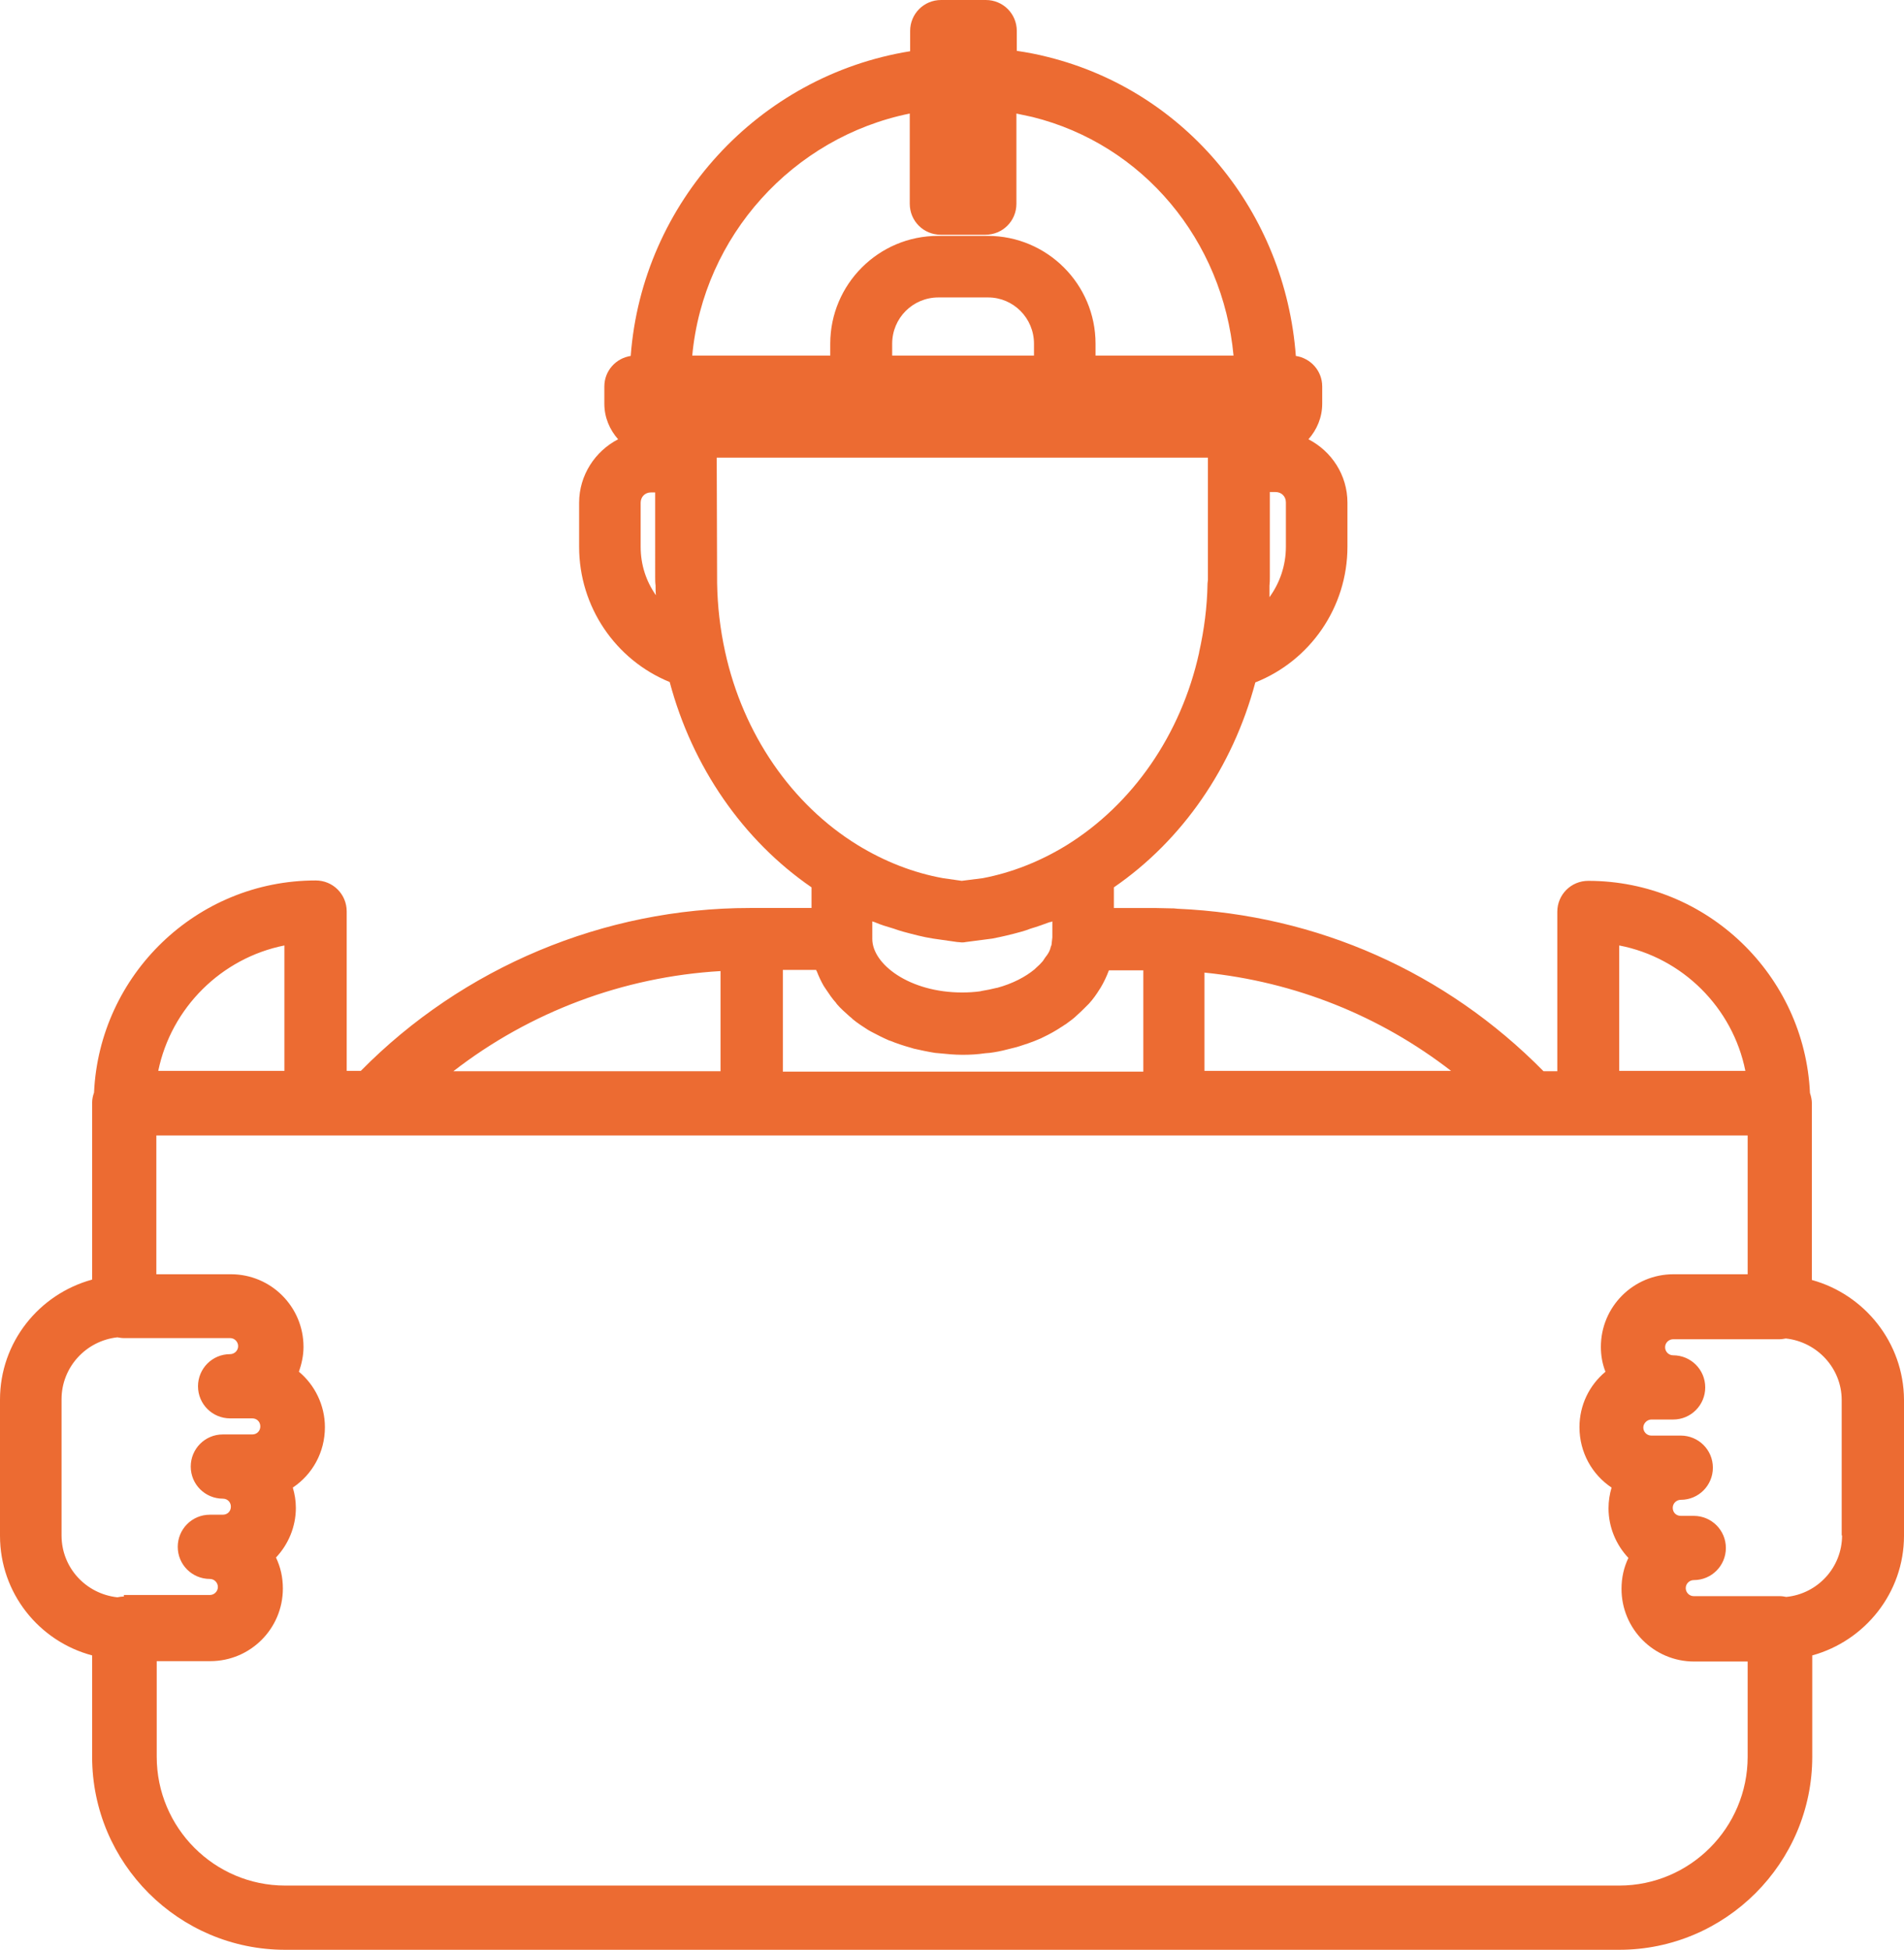 <?xml version="1.0" encoding="UTF-8" standalone="no"?><svg xmlns="http://www.w3.org/2000/svg" xmlns:xlink="http://www.w3.org/1999/xlink" fill="#ec6b32" height="510" preserveAspectRatio="xMidYMid meet" version="1" viewBox="7.0 1.0 498.1 510.0" width="498.1" zoomAndPan="magnify"><g id="change1_1"><path d="M481,335.8v-46.2c0-0.9-0.2-1.8-0.5-2.7c-1.4-30.8-26.9-55.5-58-55.5c-4.5,0-8.1,3.6-8.1,8.1v41.7h-3.6 c-25.5-25.9-59.2-40.9-95.7-42.5c-0.4,0-0.7-0.1-1.1-0.1c-0.1,0-0.3,0-0.4,0c-1.5,0-3.1-0.1-4.6-0.1h-10.6v-5.4 c17.9-12.3,31.1-31.4,37-53.6c14.4-5.7,24.1-19.7,24.1-35.5v-11.5c0-7.3-4.2-13.5-10.2-16.6c2.2-2.5,3.6-5.7,3.6-9.3v-4.5 c0-4.1-3-7.4-6.9-8c-2.8-37.6-28.7-69.2-64.9-78.2c-2.7-0.7-5.4-1.2-8.1-1.6V9.1c0-4.5-3.6-8.1-8.1-8.1h-11.7 c-4.5,0-8.1,3.6-8.1,8.1v5.3C205.4,20.8,175,54,172,94.1c-3.9,0.6-6.9,3.9-6.9,8v4.5c0,3.6,1.4,6.8,3.6,9.3 c-6,3.1-10.2,9.4-10.2,16.6V144c0,15.7,9.5,29.6,23.7,35.4c5.9,22.2,19.2,41.4,37.1,53.7v5.4h-16.1c-38.2,0-75.1,15.5-101.8,42.6 h-3.7v-41.7c0-4.5-3.6-8.1-8.1-8.1c-31.2,0-56.6,24.7-58,55.5c-0.3,0.8-0.5,1.7-0.5,2.7v46.2C17.2,339.5,7,352.1,7,367.1v35.6 c0,15,10.2,27.6,24.1,31.3v26.5c0,27.9,22.7,50.5,50.5,50.5h349c27.8,0,50.5-22.7,50.5-50.5V434c13.8-3.8,24-16.4,24-31.3v-35.6 C505,352.2,494.8,339.6,481,335.8z M339.1,154.2c0.1-0.8,0.1-1.5,0.1-2.3v-22.2h1.5c1.5,0,2.7,1.1,2.7,2.7V144 c0,4.9-1.6,9.5-4.3,13.2C339.1,156.2,339.1,155.2,339.1,154.2z M174.6,144v-11.5c0-1.5,1.1-2.7,2.7-2.7h1.1V152c0,0.7,0,1.4,0.1,2.1 c0,0.9,0,1.8,0.1,2.6C176,153,174.6,148.7,174.6,144z M430.6,248.3c16.6,3.2,29.7,16.3,33,32.8h-33V248.3z M322.1,255.4 c23.7,2.4,45.9,11.3,64.5,25.7h-64.5V255.4z M245,30.7v23.6c0,4.5,3.6,8.1,8.1,8.1h11.7c4.5,0,8.1-3.6,8.1-8.1V30.7 c1.4,0.3,2.8,0.6,4.2,0.9c29,7.2,49.8,32.3,52.6,62.4h-36.1v-3.1c0-15.6-12.7-28.2-28.2-28.2h-13c-15.6,0-28.2,12.7-28.2,28.2V94 h-36.1C191,62.8,214.4,36.9,245,30.7z M277.5,90.9V94h-37.1v-3.1c0-6.7,5.4-12.1,12.1-12.1h13C272.1,78.8,277.5,84.2,277.5,90.9z M196.7,171.5c-1.3-5.9-2-11.9-2.1-18l-0.1-32.8h128.5V152c0,0.2,0,0.5,0,0.7c0,0.3-0.1,0.6-0.1,0.9c-0.1,6.2-0.9,12.2-2.2,18l0,0.1 c-4.7,21.4-17.4,39.7-34.7,50.4c-7,4.3-14.5,7.2-21.9,8.6l-5.5,0.7l-4.9-0.7c-7.8-1.4-15.4-4.4-22.4-8.7 C214.1,211.4,201.4,193,196.7,171.5z M282.3,242v4.2l-0.2,1.8c0,0.2-0.1,0.4-0.2,0.6c-0.1,0.5-0.3,1.1-0.6,1.6 c-0.2,0.4-0.6,0.9-0.9,1.3c-0.2,0.3-0.4,0.6-0.6,0.9c-0.5,0.6-1.1,1.2-1.8,1.8c-0.1,0.1-0.2,0.2-0.3,0.3c-2.4,2-5.8,3.8-9.9,4.9 c0,0,0,0-0.1,0c-1.2,0.3-2.6,0.6-3.9,0.8c-0.1,0-0.3,0.1-0.4,0.1c-1.5,0.2-3.1,0.3-4.7,0.3c-13.8,0-23.5-7.4-23.5-14V242 c0.2,0.1,0.4,0.1,0.6,0.2c1.6,0.7,3.3,1.2,5,1.7c0.9,0.3,1.7,0.6,2.5,0.8c2.6,0.7,5.2,1.4,7.8,1.8l6.3,0.9c0.4,0,0.9,0.1,1.2,0.1 c0.4,0,0.7,0,1.1-0.1l6.9-0.9c2.6-0.5,5.1-1.1,7.6-1.8c0.8-0.2,1.6-0.5,2.4-0.8c1.7-0.5,3.4-1.1,5-1.7 C281.9,242.2,282.1,242.1,282.3,242z M211.6,254.7h8.9c0.1,0.2,0.1,0.3,0.2,0.4c0.5,1.3,1.1,2.6,1.8,3.8c0.2,0.3,0.4,0.6,0.6,0.9 c0.8,1.2,1.6,2.4,2.6,3.5c0.1,0.1,0.1,0.2,0.2,0.3c1,1.2,2.2,2.2,3.4,3.3c0.3,0.2,0.5,0.4,0.8,0.7c1.2,1,2.6,1.9,4,2.8 c0.3,0.2,0.6,0.3,0.9,0.5c1.5,0.8,3.1,1.6,4.7,2.3c0,0,0,0,0.1,0c1.7,0.7,3.5,1.3,5.3,1.8c0.3,0.1,0.7,0.2,1,0.3 c1.8,0.4,3.6,0.8,5.5,1.1c0.4,0,0.7,0.1,1.1,0.1c2,0.2,4,0.4,6.1,0.4c2,0,3.9-0.1,5.9-0.4c0.4,0,0.8-0.1,1.2-0.1 c1.6-0.2,3.1-0.5,4.6-0.9c0.8-0.2,1.6-0.4,2.4-0.6c1.1-0.3,2.1-0.7,3.1-1c1.1-0.4,2.2-0.8,3.3-1.3c0.2-0.1,0.4-0.2,0.6-0.3 c1.7-0.8,3.3-1.7,4.8-2.7c0.4-0.2,0.7-0.5,1.1-0.7c1.1-0.8,2.1-1.5,3-2.4c0.7-0.6,1.4-1.3,2.1-2c0.3-0.3,0.7-0.7,1-1 c1.1-1.2,2-2.5,2.8-3.8c0.1-0.1,0.1-0.2,0.2-0.3c0.9-1.5,1.6-3,2.2-4.6c0,0,0,0,0,0h9v26.5h-94.3V254.7z M195.5,255v26.2h-69.9 C145.6,265.7,170,256.5,195.5,255z M81.4,248.3v32.8h-33C51.8,264.6,64.9,251.6,81.4,248.3z M39.4,418.6c-0.6,0-1.2,0.1-1.7,0.2 c-8.2-0.9-14.6-7.7-14.6-16.2v-35.6c0-8.4,6.4-15.3,14.6-16.2c0.6,0.1,1.1,0.2,1.7,0.2h27.8c1.2,0,2.1,1,2.1,2.1 c0,1.2-1,2.1-2.1,2.1c-4.7,0-8.4,3.8-8.4,8.4c0,4.7,3.8,8.4,8.4,8.4H73c1.2,0,2.1,0.9,2.1,2.1c0,1.2-0.9,2.1-2.1,2.1h-7.7 c-4.7,0-8.4,3.8-8.4,8.4c0,4.7,3.8,8.4,8.4,8.4c1.2,0,2.1,0.9,2.1,2.1c0,1.2-0.9,2.1-2.1,2.1h-3.4c-4.7,0-8.4,3.8-8.4,8.4 c0,4.7,3.8,8.4,8.4,8.4c1.2,0,2.1,1,2.1,2.1c0,1.2-1,2.1-2.1,2.1H39.4z M464.2,460.5c0,18.6-15.1,33.7-33.6,33.7h-349 c-18.5,0-33.6-15.1-33.6-33.7v-25h14c10.5,0,19-8.5,19-19c0-2.9-0.6-5.6-1.8-8.1c3.2-3.4,5.2-8,5.2-13c0-1.9-0.3-3.6-0.8-5.3 c5.1-3.4,8.4-9.2,8.4-15.8c0-5.8-2.7-11.1-6.8-14.5c0.7-2,1.2-4.2,1.2-6.5c0-10.5-8.5-19-19-19H47.9V298h416.3v36.3h-19.4 c-10.5,0-19,8.5-19,19c0,2.3,0.4,4.5,1.2,6.5c-4.2,3.5-6.8,8.7-6.8,14.5c0,6.6,3.3,12.4,8.4,15.8c-0.5,1.7-0.8,3.5-0.8,5.4 c0,5,2,9.6,5.2,13c-1.2,2.5-1.8,5.2-1.8,8.1c0,10.5,8.5,19,19,19h14V460.5z M488.9,402.6c0,8.4-6.4,15.3-14.6,16.1 c-0.5-0.1-1.1-0.2-1.7-0.2h-22.5c-1.2,0-2.1-1-2.1-2.1c0-1.2,1-2.1,2.1-2.1c4.7,0,8.4-3.8,8.4-8.4c0-4.7-3.8-8.4-8.4-8.4h-3.4 c-1.2,0-2.1-0.9-2.1-2.1c0-1.2,1-2.1,2.1-2.1c4.7,0,8.4-3.8,8.4-8.4c0-4.7-3.8-8.4-8.4-8.4h-7.7c-1.2,0-2.1-1-2.1-2.1 c0-1.1,1-2.1,2.1-2.1h5.7c4.7,0,8.4-3.8,8.4-8.4c0-4.7-3.8-8.4-8.4-8.4c-1.2,0-2.1-1-2.1-2.1c0-1.2,1-2.1,2.1-2.1h27.8 c0.6,0,1.1-0.1,1.7-0.2c8.2,0.9,14.6,7.8,14.6,16.1V402.6z"/></g></svg>